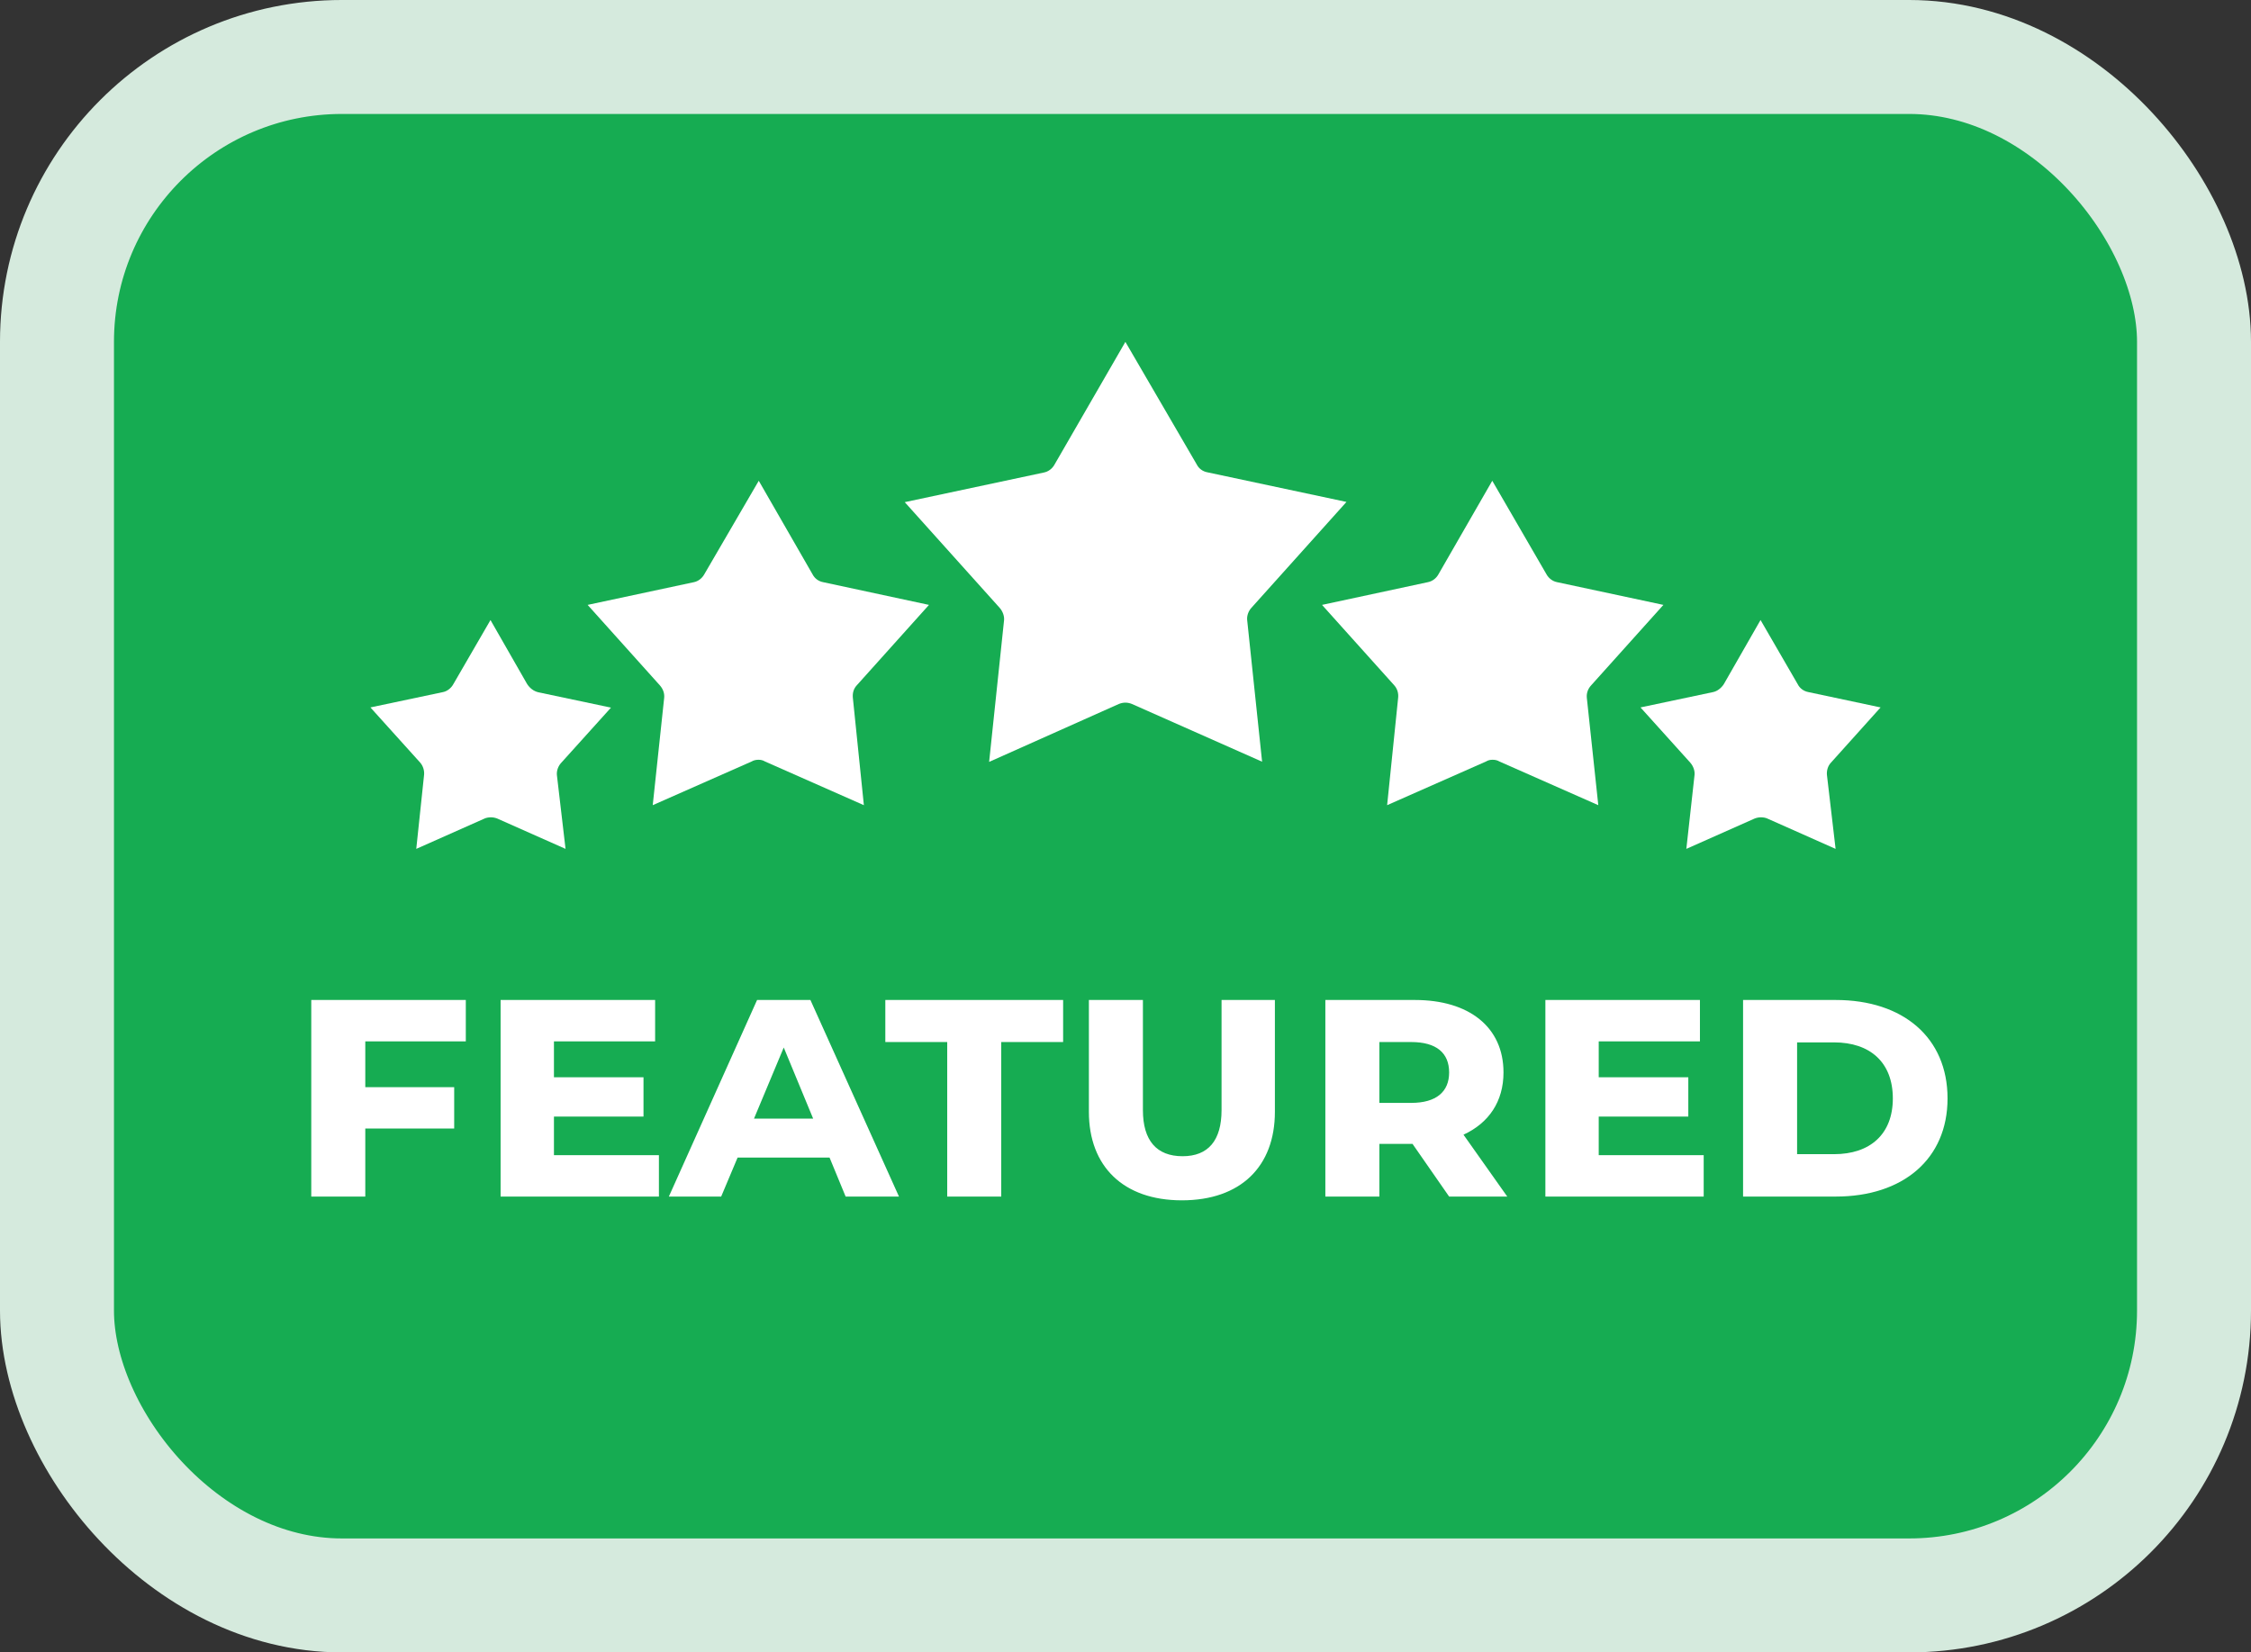 <svg width="79" height="58" viewBox="0 0 79 58" fill="none" xmlns="http://www.w3.org/2000/svg">
<rect x="0" y="0" width="79" height="58" fill="#333333" stroke="none"/>
<rect x="77" y="56" width="75" height="54" rx="10" transform="rotate(-180 77 56)" fill="#16AC52" stroke="#D5EADD" stroke-width="4"/>
<path d="M66 24.831L63.464 24.292C63.298 24.261 63.161 24.155 63.093 24.018L61.787 21.763L60.496 24.018C60.405 24.155 60.269 24.261 60.124 24.292L57.574 24.831L59.319 26.767C59.426 26.888 59.486 27.055 59.471 27.2L59.183 29.796L61.575 28.733C61.65 28.703 61.727 28.688 61.802 28.688C61.878 28.688 61.969 28.703 62.03 28.733L64.421 29.796L64.118 27.207C64.102 27.055 64.148 26.888 64.254 26.774L66 24.831Z" fill="white"/>
<path d="M54.277 20.162L52.372 16.875L50.481 20.162C50.406 20.298 50.269 20.405 50.109 20.435L46.397 21.232L48.933 24.056C49.039 24.177 49.085 24.329 49.069 24.489L48.682 28.262L52.152 26.729C52.228 26.683 52.304 26.668 52.38 26.668C52.471 26.668 52.547 26.683 52.623 26.729L56.093 28.262L55.69 24.489C55.675 24.322 55.736 24.17 55.842 24.056L58.378 21.232L54.65 20.435C54.49 20.405 54.353 20.298 54.277 20.162H54.277Z" fill="white"/>
<path d="M39.268 24.709C39.344 24.679 39.42 24.663 39.496 24.663C39.572 24.663 39.648 24.679 39.724 24.709L44.294 26.736L43.77 21.763C43.755 21.611 43.816 21.444 43.922 21.331L47.255 17.618L42.374 16.578C42.207 16.548 42.07 16.442 42.002 16.305L39.496 12L37.006 16.312C36.93 16.449 36.794 16.555 36.634 16.586L31.753 17.626L35.086 21.338C35.192 21.459 35.252 21.627 35.238 21.771L34.714 26.743L39.268 24.709Z" fill="white"/>
<path d="M24.715 20.162C24.639 20.298 24.503 20.405 24.351 20.435L20.623 21.232L23.158 24.056C23.265 24.177 23.325 24.329 23.31 24.489L22.908 28.262L26.378 26.729C26.453 26.683 26.544 26.668 26.621 26.668C26.697 26.668 26.773 26.683 26.849 26.729L30.318 28.262L29.931 24.489C29.916 24.322 29.961 24.17 30.068 24.056L32.603 21.232L28.891 20.435C28.724 20.405 28.588 20.298 28.519 20.162L26.629 16.875L24.715 20.162Z" fill="white"/>
<path d="M18.504 24.018L17.214 21.764L15.908 24.018C15.832 24.155 15.695 24.262 15.551 24.292L13 24.831L14.746 26.767C14.852 26.888 14.898 27.055 14.883 27.2L14.609 29.796L17.001 28.733C17.062 28.703 17.153 28.688 17.229 28.688C17.304 28.688 17.381 28.703 17.456 28.733L19.848 29.796L19.545 27.207C19.529 27.055 19.59 26.888 19.697 26.774L21.443 24.838L18.892 24.299C18.732 24.262 18.596 24.155 18.505 24.018L18.504 24.018Z" fill="white"/>
<path d="M16.348 36.552V35.1H10.924V42H12.82V39.612H15.94V38.16H12.82V36.552H16.348ZM19.441 40.548V39.192H22.584V37.812H19.441V36.552H22.992V35.1H17.569V42H23.125V40.548H19.441ZM29.678 42H31.55L28.442 35.1H26.57L23.474 42H25.31L25.886 40.632H29.114L29.678 42ZM26.462 39.264L27.506 36.768L28.538 39.264H26.462ZM33.243 42H35.139V36.576H37.311V35.1H31.071V36.576H33.243V42ZM41.479 42.132C43.543 42.132 44.743 40.944 44.743 39.024V35.1H42.871V38.964C42.871 40.032 42.403 40.584 41.503 40.584C40.591 40.584 40.111 40.032 40.111 38.964V35.1H38.215V39.024C38.215 40.944 39.427 42.132 41.479 42.132ZM50.858 42H52.898L51.362 39.828C52.25 39.42 52.766 38.664 52.766 37.644C52.766 36.048 51.554 35.1 49.658 35.1H46.514V42H48.41V40.152H49.574L50.858 42ZM50.858 37.644C50.858 38.316 50.414 38.712 49.526 38.712H48.41V36.576H49.526C50.414 36.576 50.858 36.96 50.858 37.644ZM56.108 40.548V39.192H59.252V37.812H56.108V36.552H59.66V35.1H54.236V42H59.792V40.548H56.108ZM61.174 42H64.426C66.79 42 68.35 40.68 68.35 38.556C68.35 36.42 66.79 35.1 64.426 35.1H61.174V42ZM63.07 40.512V36.588H64.366C65.626 36.588 66.43 37.284 66.43 38.556C66.43 39.816 65.626 40.512 64.366 40.512H63.07Z" fill="white"/>
</svg>
